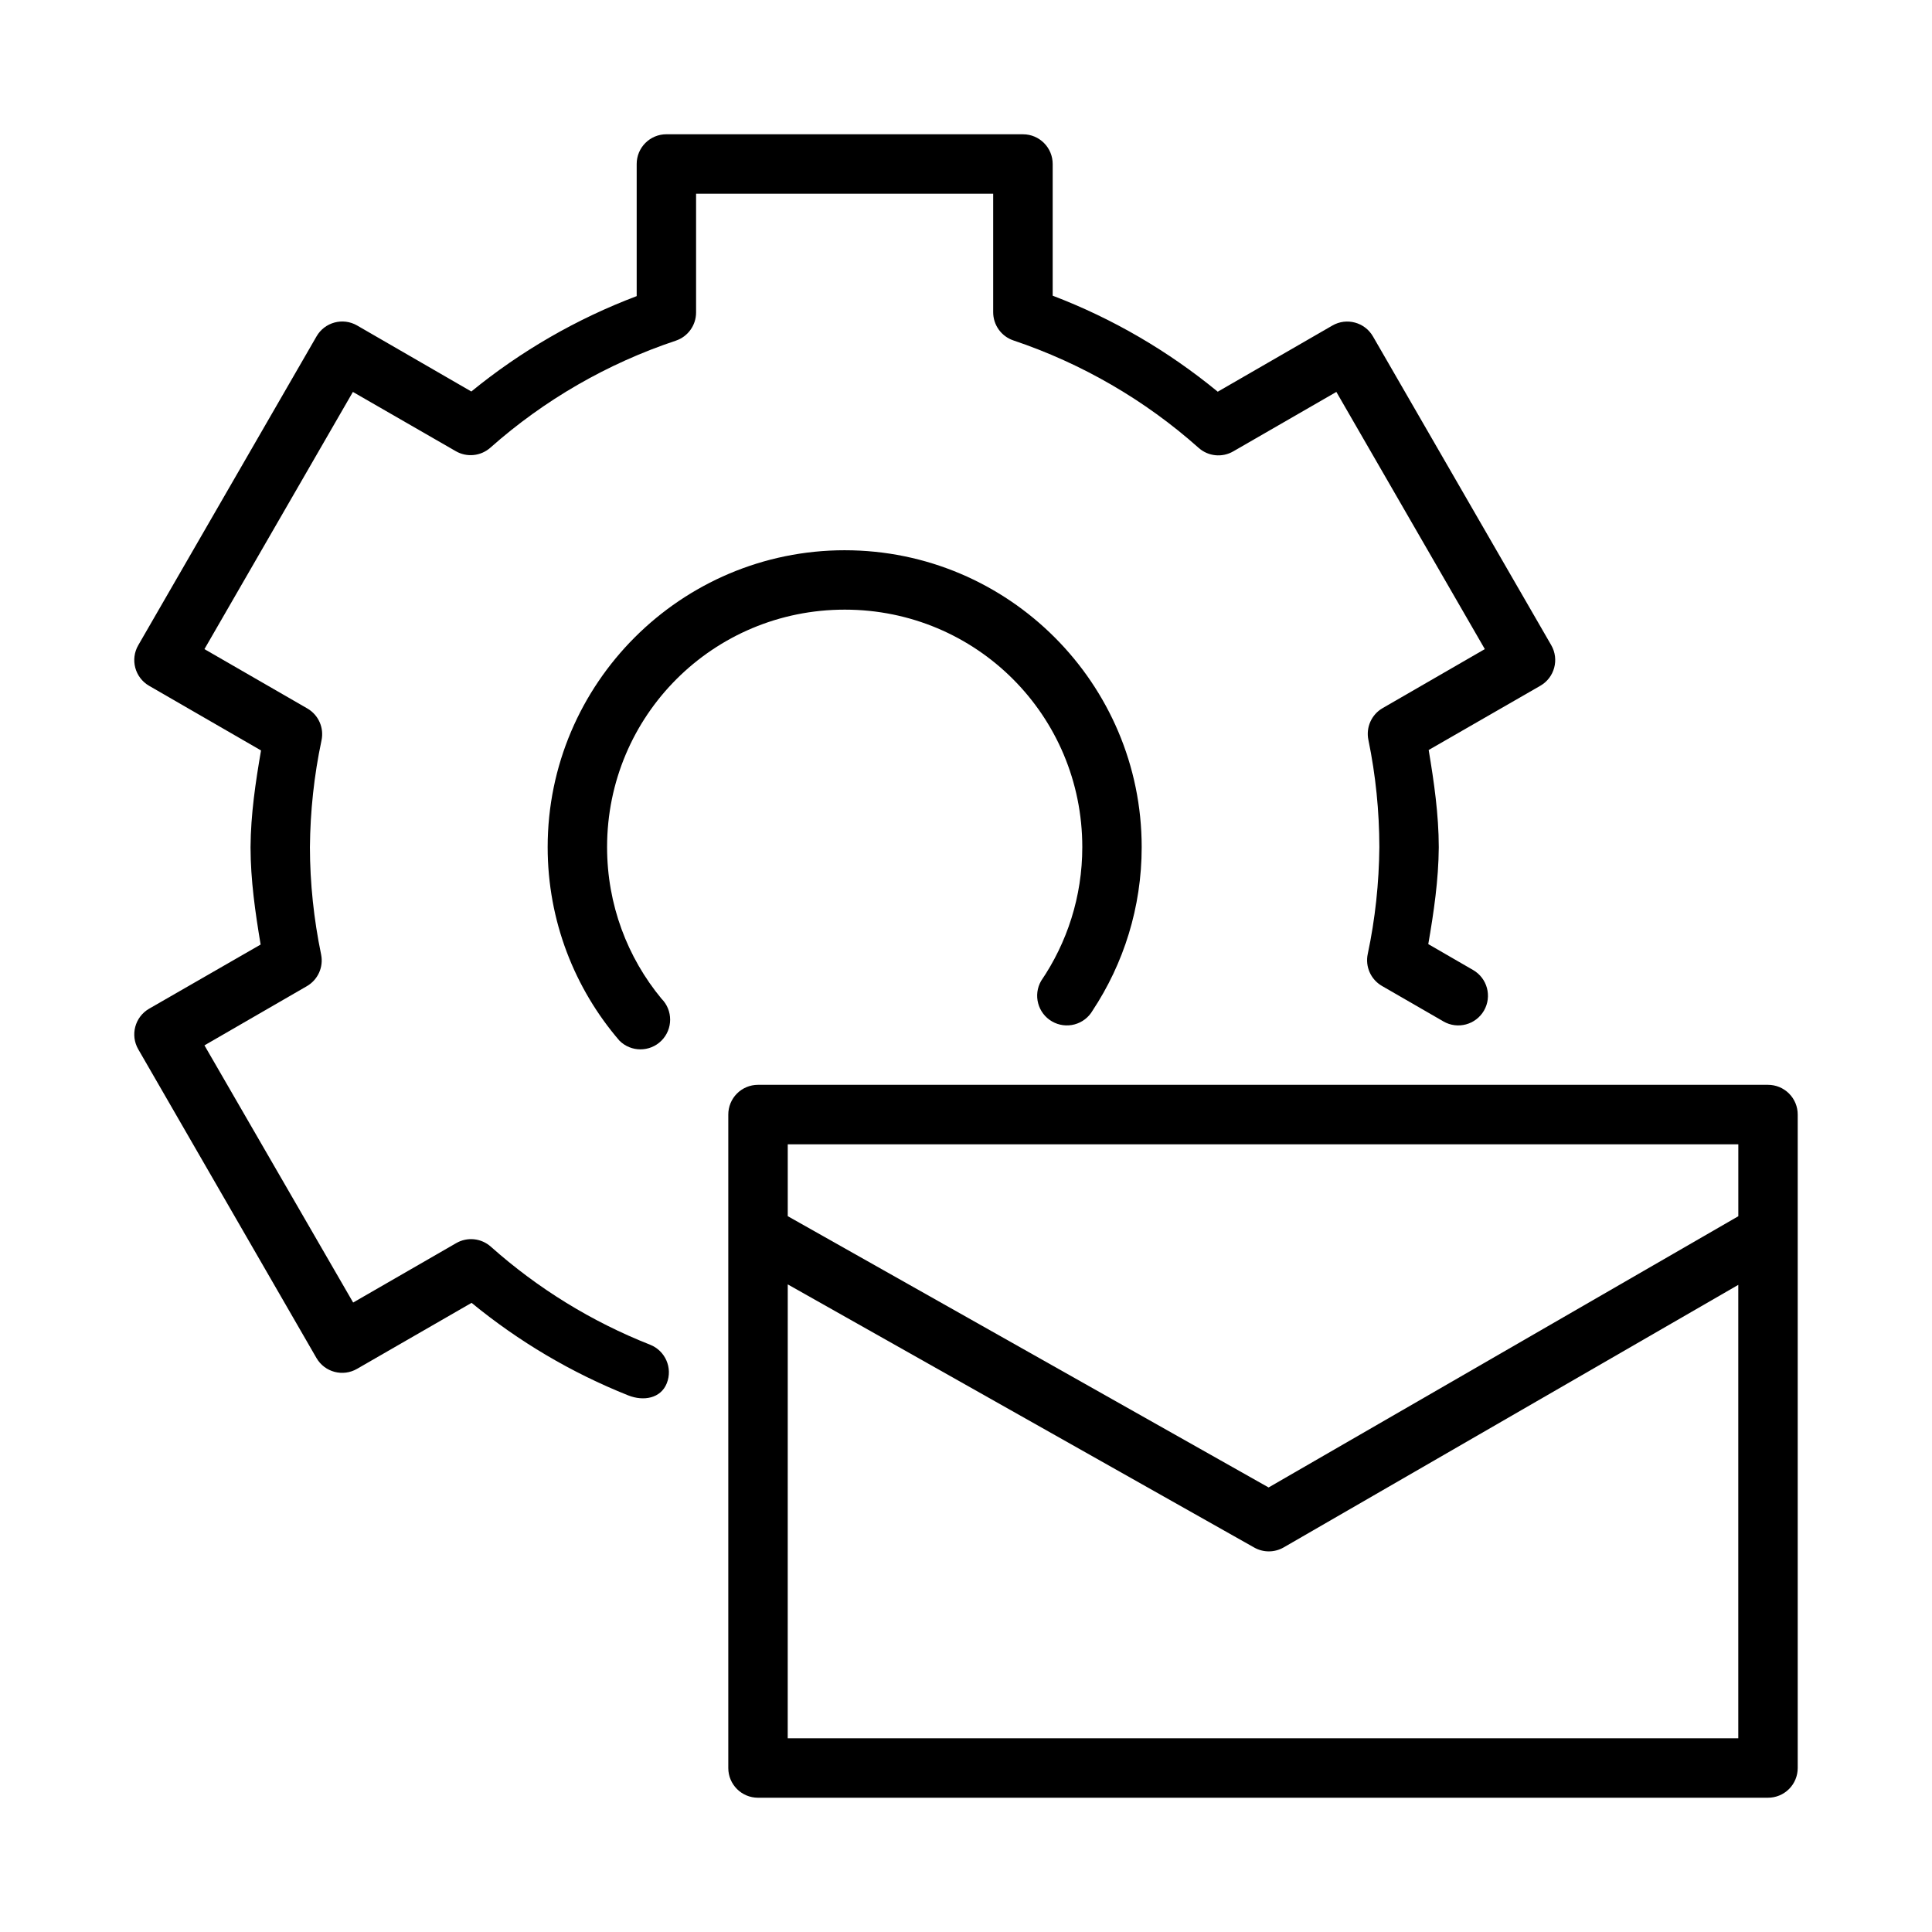 <?xml version="1.0" encoding="UTF-8"?>
<!-- Uploaded to: ICON Repo, www.svgrepo.com, Generator: ICON Repo Mixer Tools -->
<svg fill="#000000" width="800px" height="800px" version="1.1" viewBox="144 144 512 512" xmlns="http://www.w3.org/2000/svg">
 <g>
  <path d="m344.86 431.49c-2.09 0.004-4.094 0.84-5.566 2.32-1.473 1.484-2.297 3.492-2.289 5.582v173.17c0.008 4.336 3.519 7.848 7.856 7.856h267.65c2.09 0.008 4.098-0.816 5.582-2.289 1.48-1.473 2.316-3.477 2.32-5.566v-173.17c0.012-2.102-0.82-4.113-2.305-5.598s-3.496-2.312-5.598-2.305zm7.902 15.758h251.91v19.066l-124.48 71.879-127.43-71.895zm0 37.129 123.6 69.727c2.41 1.371 5.367 1.371 7.781 0l120.52-69.602v120.16h-251.91z"/>
  <path d="m320.63 179.58c-4.371-0.016-7.918 3.531-7.902 7.902v34.992c-15.898 6.019-30.656 14.52-43.82 25.277l-30.273-17.496c-3.773-2.176-8.598-0.875-10.762 2.906l-47.23 81.824c-2.176 3.754-0.902 8.559 2.844 10.746l29.688 17.145c-1.465 8.465-2.719 16.969-2.781 25.57v0.117c0.016 8.648 1.246 17.23 2.676 25.754l-29.582 17.02c-3.746 2.188-5.019 6.992-2.844 10.746l47.23 81.824c2.188 3.758 7.004 5.031 10.762 2.844l30.336-17.48c12.512 10.27 26.488 18.531 41.512 24.523 4.039 1.605 8.621 0.828 10.223-3.215 1.605-4.039-0.375-8.602-4.414-10.211-15.484-6.106-29.758-14.891-42.219-25.984-2.535-2.262-6.238-2.641-9.18-0.938l-27.305 15.742-39.406-68.156 27.137-15.684c2.93-1.691 4.453-5.062 3.781-8.379-1.934-9.359-2.953-18.918-2.969-28.473 0.09-9.512 1.098-18.984 3.074-28.289 0.707-3.312-0.785-6.707-3.707-8.426l-27.32-15.758 39.344-68.156 27.262 15.699c2.941 1.703 6.641 1.324 9.18-0.938 14.305-12.676 31.02-22.305 49.152-28.352 3.191-1.078 5.344-4.07 5.352-7.441v-31.504h78.734v31.379c-0.016 3.394 2.137 6.418 5.352 7.504 18.109 6.09 34.824 15.766 49.094 28.473 2.543 2.266 6.254 2.637 9.195 0.922l27.305-15.746 39.344 68.156-27.074 15.637c-2.949 1.695-4.473 5.094-3.781 8.426 1.93 9.34 2.887 18.875 2.906 28.414-0.09 9.508-1.098 19.004-3.074 28.305-0.723 3.348 0.801 6.777 3.766 8.488l16.281 9.395 0.004 0.008c3.762 2.172 8.57 0.883 10.75-2.875 2.168-3.762 0.883-8.57-2.875-10.746l-11.887-6.871c1.469-8.48 2.715-17.016 2.781-25.629v-0.059c-0.016-8.648-1.246-17.23-2.676-25.754l29.582-17.02c3.769-2.164 5.07-6.977 2.906-10.746l-47.246-81.824c-2.164-3.769-6.977-5.07-10.746-2.906l-30.395 17.543c-13.152-10.801-27.84-19.387-43.742-25.445v-34.871c0.016-4.352-3.504-7.894-7.856-7.902z"/>
  <path d="m367.87 289.82c-43.383 0-78.734 35.293-78.734 78.676 0 19.551 7.16 37.504 19.02 51.289 3.074 3.074 8.059 3.074 11.133 0 3.074-3.074 3.074-8.059 0-11.133-9-10.891-14.406-24.879-14.406-40.16 0-34.875 28.117-62.93 62.992-62.93s62.945 28.055 62.945 62.93c0 13.164-4.047 25.348-10.902 35.438l-0.004 0.004c-2.172 3.762-0.883 8.574 2.875 10.75 1.809 1.047 3.957 1.332 5.977 0.793 2.019-0.539 3.742-1.859 4.785-3.668 8.219-12.438 13.008-27.332 13.008-43.312 0-43.383-35.309-78.676-78.691-78.676z"/>
 </g>
</svg>